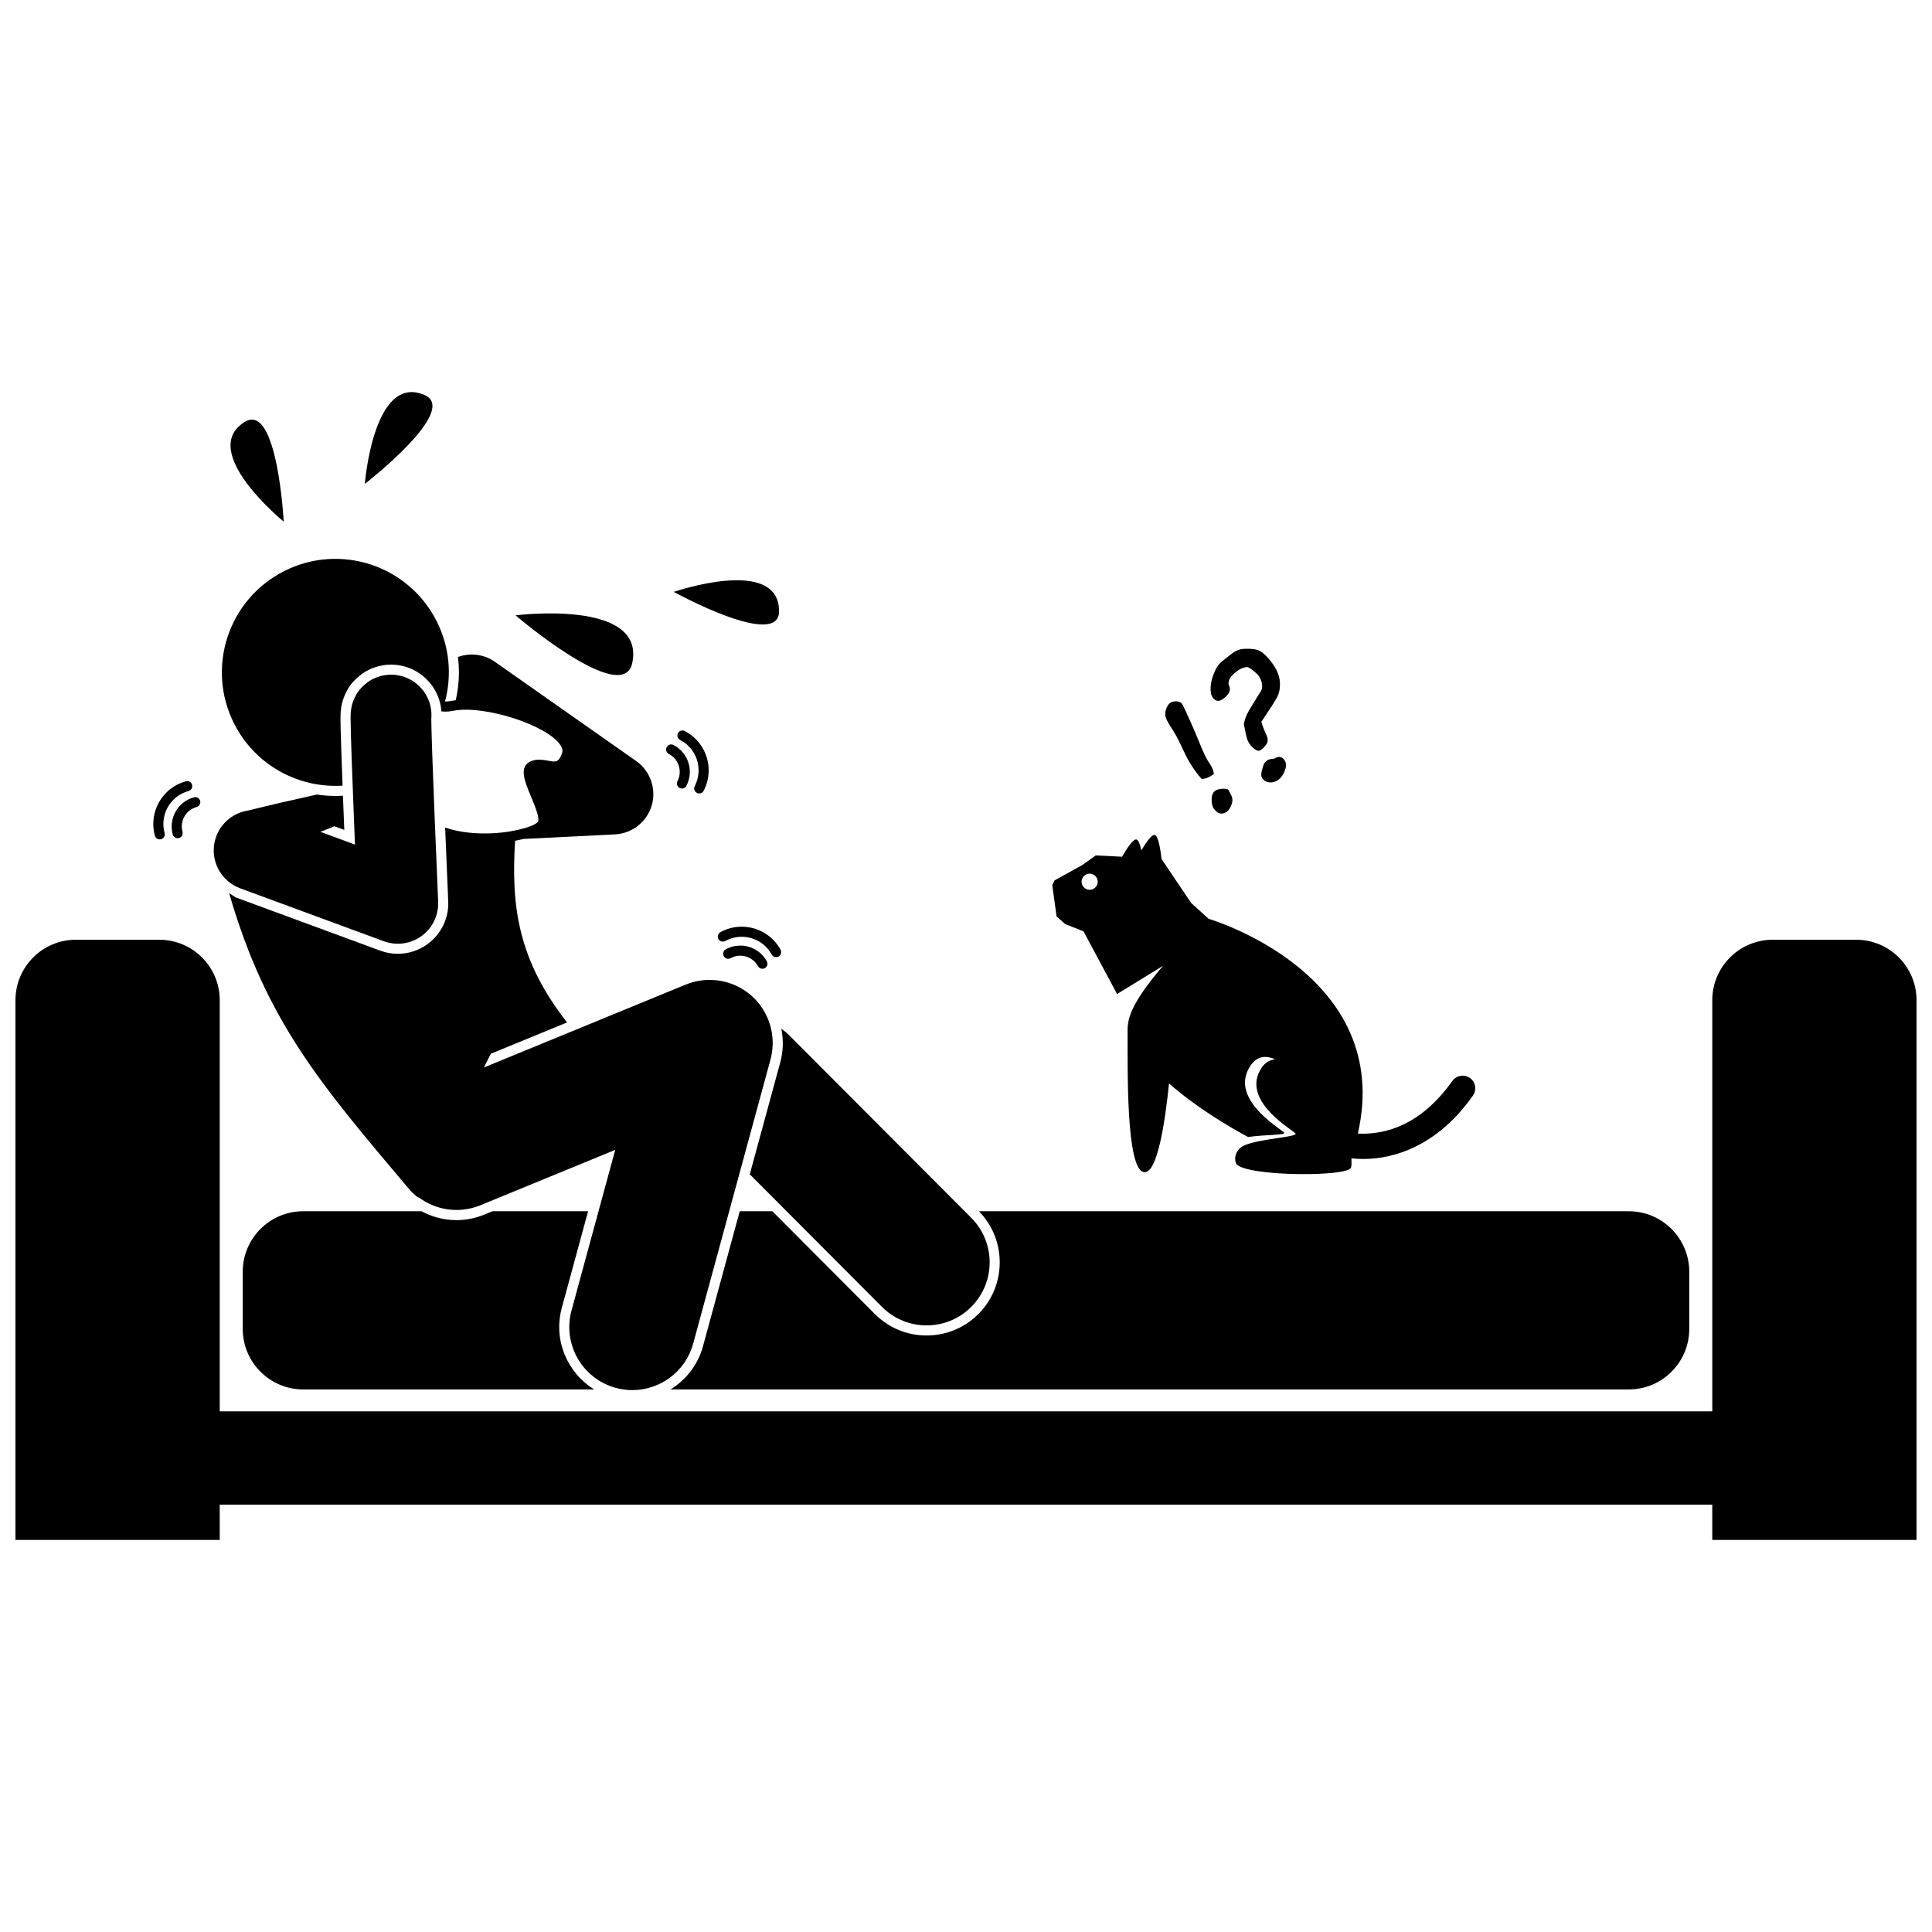 <?xml version="1.0" encoding="UTF-8"?>
<!-- Uploaded to: ICON Repo, www.svgrepo.com, Generator: ICON Repo Mixer Tools -->
<svg width="800px" height="800px" version="1.1" viewBox="144 144 512 512" xmlns="http://www.w3.org/2000/svg">
 <defs>
  <clipPath id="a">
   <path d="m148.09 393h503.81v160h-503.81z"/>
  </clipPath>
 </defs>
 <g clip-path="url(#a)">
  <path d="m202.23 542.74h395.54v9.355h54.137v-143.02c0-8.859-7.184-16.039-16.039-16.039h-22.055c-8.859 0-16.039 7.184-16.039 16.039v108.94l-395.54 0.004v-108.94c0-8.859-7.184-16.039-16.039-16.039l-22.059-0.004c-8.859 0-16.039 7.184-16.039 16.039v143.02h54.137z"/>
 </g>
 <path d="m292.88 490.6 6.973-25.609h-25.344l-2.176 0.895c-2.356 0.965-4.832 1.457-7.359 1.461-3.316 0-6.477-0.844-9.258-2.356h-31.348c-8.859 0-16.039 7.184-16.039 16.039v15.148c0 8.855 7.184 16.039 16.039 16.039h77.121c-7.168-4.375-10.922-13.113-8.609-21.617z"/>
 <path d="m403.25 492.26c-3.66 3.648-8.52 5.656-13.684 5.656-5.188 0-10.059-2.019-13.727-5.691l-27.152-27.23h-8.648l-9.742 35.789c-1.332 4.894-4.492 8.918-8.613 11.438l253.95-0.004c8.859 0 16.039-7.184 16.039-16.039v-15.145c0-8.859-7.184-16.039-16.039-16.039l-172.21-0.004c7.406 7.578 7.352 19.77-0.168 27.27z"/>
 <path d="m350.79 425.48-8.094 29.723 35.031 35.129c3.266 3.273 7.547 4.91 11.832 4.91 4.269 0 8.539-1.625 11.801-4.875 6.531-6.516 6.547-17.094 0.031-23.629l-48.273-48.402c-0.637-0.641-1.336-1.195-2.055-1.719 0.582 2.898 0.523 5.934-0.273 8.863z"/>
 <path d="m426.29 388.89 4.863 1.934 8.883 16.605 12.207-7.496c-4.566 5.269-8.785 11.137-9.285 15.297-0.09 0.48-0.137 1.012-0.133 1.609 0.055 9.414-0.566 37.66 4.496 37.805 3.387 0.098 5.406-13.016 6.481-23.531 7.102 6.297 15.816 11.43 20.949 14.207 4.656-0.672 10.422-0.449 9.496-1.234-1.895-1.617-14.348-9.09-8.977-17.496 1.805-2.82 4.231-2.941 6.66-1.867-1.453 0.191-2.719 0.883-3.648 2.316-5.375 8.273 7.09 15.672 8.988 17.266 1.215 1.02-9.281 1.395-13.488 3.223-2.359 1.027-2.801 3.488-2.231 4.746 0.828 1.832 8.941 2.773 16.594 2.875 6.965 0.094 13.547-0.504 13.898-1.754 0.129-0.453 0.152-1.312 0.109-2.414 0.922 0.09 1.922 0.156 3.027 0.156h0.254c7.637 0 19.352-3.195 28.91-16.797 1.066-1.508 0.711-3.594-0.793-4.66-1.508-1.066-3.59-0.711-4.66 0.793-8.566 11.98-17.684 13.906-23.707 13.977-0.465 0-0.91-0.012-1.336-0.039 9.676-42.496-39.465-56.891-39.465-56.891s-0.02 0.016-0.027 0.023l-4.684-4.242-7.84-11.648c-0.305-2.66-0.891-6.219-1.848-6.375-0.785-0.133-2.258 1.977-3.519 4.09-0.324-1.555-0.758-2.812-1.316-2.902-0.84-0.141-2.481 2.312-3.797 4.574l-6.957-0.344-3.602 2.562-7.32 4.066-0.613 1.25 1.148 8.297zm4.809-12.559c0.734-0.926 2.082-1.074 3-0.34 0.922 0.742 1.078 2.086 0.344 3.008-0.738 0.922-2.082 1.078-3.008 0.336-0.926-0.734-1.074-2.082-0.336-3.004z"/>
 <path d="m264.76 329.58c-0.418 0.051-0.84 0.098-1.234 0.18v-0.004c-0.504 0.105-1.027 0.152-1.566 0.152h-0.027c1.828-6.863 1.25-14.395-2.191-21.234-7.457-14.84-25.531-20.82-40.375-13.359-14.84 7.461-20.82 25.539-13.359 40.379 5.582 11.105 17.109 17.246 28.777 16.512-0.309-8.168-0.547-15.078-0.551-17.867 0-0.305 0.004-0.582 0.016-0.914v-0.074l0.008-0.07c0.012-0.52 0.031-0.945 0.199-2.023l0.02-0.113 0.027-0.113 0.035-0.168c0.125-0.656 0.301-1.418 0.922-2.863l0.055-0.129 0.066-0.121c0.051-0.09 0.102-0.195 0.156-0.305 0.523-1.039 1.395-2.773 4.203-4.871 2.133-1.539 4.965-2.441 7.609-2.441h0.207c1.863 0 3.973 0.488 5.637 1.301 1.375 0.656 2.629 1.539 3.707 2.621 1.23 1.277 1.695 2.055 1.945 2.473l0.031 0.047 0.121 0.199c1.035 1.781 1.641 3.738 1.785 5.754 0.324 0.027 0.652 0.055 0.977 0.059 0.699 0 1.402-0.062 2.102-0.207l-0.27-1.309 0.27 1.309c0.973-0.199 2.117-0.301 3.383-0.301 4.949-0.008 11.594 1.551 16.859 3.812 2.633 1.125 4.93 2.43 6.488 3.727 1.594 1.301 2.297 2.555 2.262 3.352 0 0.188-0.031 0.367-0.09 0.555-0.375 1.152-0.789 1.703-1.09 1.945-0.305 0.238-0.57 0.316-1.078 0.324-0.891 0.027-2.277-0.457-3.926-0.48-0.871-0.004-1.863 0.18-2.785 0.738-1.004 0.648-1.316 1.762-1.297 2.648 0.035 2.047 1.09 4.324 2.051 6.688 0.984 2.305 1.875 4.672 1.848 5.824 0 0.266-0.039 0.441-0.078 0.527 0.004 0-0.035 0.074-0.219 0.227-1.348 1.277-7.613 2.961-14.035 2.902-3.586 0.008-7.266-0.477-10.387-1.559 0.352 8.723 0.684 16.508 0.785 18.824 0.02 0.523 0.031 0.805 0.031 0.809 0.188 4.367-1.863 8.613-5.484 11.254-2.301 1.68-5.027 2.57-7.879 2.57-1.582 0-3.137-0.277-4.617-0.824l-38.098-14.035c-0.324-0.117-1.078-0.605-1.992-1.246 9.82 33.973 24.25 50.695 47.719 78.48 0.73 0.867 1.547 1.605 2.414 2.246l0.059-0.117c4.559 3.434 10.742 4.457 16.406 2.133l35.73-14.68-11.586 42.566c-2.422 8.906 2.828 18.086 11.734 20.512 1.469 0.398 2.945 0.59 4.394 0.59 7.352 0 14.09-4.891 16.113-12.324l20.496-75.297c1.664-6.121-0.309-12.715-5.066-16.914-4.754-4.195-11.543-5.34-17.406-2.93l-53.484 21.969 1.84-3.644 20.199-8.297c-13.031-16.676-14.84-30.746-13.773-48.145 0.777-0.145 1.516-0.305 2.219-0.484l24.262-1.207c4.547-0.227 8.477-3.336 9.742-7.711 1.262-4.375-0.402-9.102-4.129-11.719l-37.426-26.289c-2.977-2.086-6.641-2.445-9.816-1.289 0.496 3.875 0.273 7.754-0.594 11.473z"/>
 <path d="m207.64 379.41 38.098 14.035c1.199 0.441 2.449 0.656 3.691 0.656 2.234 0 4.449-0.699 6.305-2.055 2.891-2.109 4.535-5.523 4.379-9.098 0-0.023-0.457-10.621-0.914-22.059-0.449-11.086-0.895-23.301-0.906-26.359 0.207-2.156-0.234-4.398-1.406-6.414-0.219-0.32-0.457-0.906-1.684-2.18-0.621-0.621-1.586-1.441-2.984-2.106-1.379-0.676-3.156-1.051-4.578-1.031-2.438-0.023-4.727 0.918-6.102 1.91-2.688 2.012-3.148 3.484-3.629 4.34-0.703 1.629-0.695 2.133-0.812 2.609-0.211 1.355-0.145 1.438-0.18 1.832-0.008 0.305-0.012 0.562-0.012 0.84 0.008 3.844 0.465 15.855 0.922 27.414 0.082 2.074 0.164 4.121 0.246 6.082l-9.168-3.379 3.723-1.477 2.609 0.961-0.082-2.078c-0.094-2.359-0.188-4.703-0.273-6.977-0.66 0.039-1.32 0.062-1.984 0.062-1.676 0-3.324-0.137-4.941-0.375-6.473 1.434-12.699 2.856-18.18 4.231-3.742 0.555-7.078 3.082-8.477 6.883-1.191 3.227-0.715 6.652 0.973 9.359 1.219 1.941 3.051 3.519 5.367 4.371z"/>
 <path d="m350.46 306.02c0.043-14.801-27.906-5.16-27.906-5.16-0.004 0 27.875 15.316 27.906 5.16z"/>
 <path d="m256.54 248.7c-13.562-5.941-15.855 23.535-15.855 23.535s25.156-19.461 15.855-23.535z"/>
 <path d="m219.19 282.24s-1.664-31.762-10.312-26.438c-12.609 7.758 10.312 26.438 10.312 26.438z"/>
 <path d="m280.62 307.07s28.465 24.34 30.934 12.641c3.602-17.051-30.934-12.641-30.934-12.641z"/>
 <path d="m186.33 366.45c0.117 0 0.234-0.016 0.355-0.047 0.711-0.195 1.133-0.934 0.938-1.645-0.223-0.805-0.324-1.609-0.324-2.402 0-3.977 2.644-7.633 6.668-8.73 0.711-0.195 1.129-0.926 0.938-1.641-0.195-0.711-0.93-1.133-1.645-0.938-5.207 1.426-8.637 6.148-8.637 11.309 0 1.027 0.137 2.07 0.422 3.109 0.156 0.594 0.695 0.984 1.285 0.984z"/>
 <path d="m189.5 363.02c0 0.703 0.094 1.418 0.289 2.125 0.164 0.594 0.703 0.984 1.289 0.984 0.117 0 0.234-0.016 0.355-0.047 0.711-0.195 1.129-0.934 0.934-1.645-0.129-0.477-0.191-0.949-0.195-1.418 0.004-2.344 1.562-4.5 3.938-5.148 0.711-0.195 1.129-0.93 0.938-1.641-0.195-0.711-0.926-1.129-1.641-0.938-3.57 0.973-5.906 4.203-5.906 7.727z"/>
 <path d="m328.69 354.12c0.195 0.102 0.406 0.148 0.613 0.148 0.484 0 0.953-0.262 1.191-0.723 0.891-1.723 1.312-3.57 1.312-5.387 0.004-4.242-2.312-8.34-6.34-10.426-0.652-0.34-1.461-0.086-1.801 0.57-0.336 0.652-0.082 1.461 0.574 1.801 3.113 1.609 4.891 4.769 4.891 8.051 0 1.402-0.324 2.824-1.016 4.16-0.336 0.656-0.082 1.469 0.574 1.805z"/>
 <path d="m324.11 352.82c0.195 0.102 0.406 0.148 0.613 0.148 0.484 0 0.953-0.262 1.191-0.723 0.605-1.176 0.898-2.445 0.898-3.684 0.004-2.898-1.582-5.695-4.328-7.125-0.656-0.34-1.461-0.082-1.801 0.574-0.34 0.652-0.086 1.461 0.57 1.801 1.836 0.949 2.883 2.812 2.887 4.75 0 0.828-0.191 1.664-0.605 2.461-0.336 0.652-0.078 1.457 0.574 1.797z"/>
 <path d="m349.68 397.66c0.219 0 0.438-0.055 0.641-0.164 0.648-0.355 0.887-1.168 0.531-1.816-2.137-3.891-6.156-6.098-10.301-6.098-1.906 0-3.844 0.469-5.629 1.449-0.648 0.355-0.887 1.168-0.527 1.816 0.355 0.648 1.168 0.887 1.816 0.527 1.383-0.758 2.871-1.121 4.34-1.121 3.203 0.004 6.309 1.699 7.957 4.711 0.246 0.445 0.703 0.695 1.172 0.695z"/>
 <path d="m340.18 394.59c-1.305 0-2.629 0.32-3.852 0.992-0.648 0.355-0.883 1.168-0.527 1.812 0.355 0.648 1.168 0.887 1.816 0.531 0.82-0.449 1.695-0.66 2.562-0.66 1.891 0.004 3.719 1 4.695 2.777 0.242 0.445 0.703 0.695 1.176 0.695 0.215 0 0.438-0.051 0.641-0.164 0.645-0.355 0.883-1.168 0.527-1.816-1.461-2.66-4.207-4.168-7.039-4.168z"/>
 <path d="m469.56 353.35c-0.195-0.27-0.742-0.371-1.625-0.312-0.883 0.059-1.523 0.238-1.922 0.535-0.605 0.449-0.91 1.223-0.918 2.316 0 1.09 0.199 1.906 0.598 2.445 1.062 1.426 2.234 1.656 3.523 0.699 0.426-0.32 0.82-0.938 1.164-1.84 0.344-0.902 0.281-1.777-0.188-2.629z"/>
 <path d="m454.19 336.55c0.965 1.297 2.133 3.461 3.504 6.488 1.277 2.785 2.863 5.254 4.746 7.391 1 0 2.082-0.438 3.25-1.309-0.094-0.91-0.445-1.789-1.035-2.633-0.797-1.117-1.633-2.773-2.508-4.973-0.848-2.113-1.816-4.391-2.91-6.84-1.09-2.449-1.758-3.836-2-4.164-0.305-0.41-0.801-0.629-1.484-0.652-0.684-0.027-1.254 0.133-1.727 0.48-0.43 0.324-0.793 0.941-1.078 1.844-0.289 0.906-0.176 1.824 0.336 2.766 0.508 0.934 0.809 1.473 0.906 1.602z"/>
 <path d="m468.15 329.21c1.652-1.23 2.16-2.418 1.535-3.57-0.168-0.348-0.145-0.848 0.07-1.496 0.211-0.652 0.949-1.445 2.215-2.387 0.426-0.32 0.918-0.578 1.453-0.758 0.535-0.184 0.945-0.25 1.219-0.188 0.281 0.059 0.766 0.352 1.449 0.898 0.688 0.543 1.176 1.012 1.473 1.41 0.418 0.559 0.703 1.23 0.852 2.008 0.145 0.785 0.078 1.414-0.199 1.895l-1.672 2.695c-1.059 1.699-1.754 2.883-2.074 3.566-0.32 0.672-0.602 1.523-0.844 2.539 0.367 1.977 0.645 3.266 0.824 3.867 0.184 0.598 0.48 1.176 0.891 1.723 0.383 0.516 0.848 0.938 1.387 1.27 0.539 0.332 0.973 0.379 1.301 0.137 1-0.75 1.605-1.426 1.809-2.031 0.203-0.602 0.137-1.254-0.199-1.949-0.621-1.316-1.074-2.508-1.371-3.555 2.172-3.203 3.562-5.371 4.172-6.508 0.602-1.133 0.852-2.512 0.727-4.141-0.121-1.625-0.832-3.312-2.129-5.047l-0.012-0.02c-1.199-1.559-2.25-2.578-3.148-3.055-0.902-0.473-2.309-0.66-4.211-0.566-1.176 0.039-2.394 0.574-3.656 1.609-0.656 0.531-1.32 1.051-1.992 1.566-0.953 0.746-1.664 1.715-2.141 2.906l0.016-0.012c-0.617 1.34-0.973 2.66-1.059 3.965-0.086 1.309 0.105 2.273 0.566 2.894 0.754 1.016 1.68 1.129 2.75 0.332z"/>
 <path d="m481.65 345.07c-0.863 0.027-1.492 0.184-1.863 0.461-0.535 0.398-0.863 0.836-0.984 1.305-0.035 0.176-0.098 0.387-0.188 0.633-0.457 1.34-0.48 2.277-0.086 2.812 0.488 0.652 1.148 1.012 1.973 1.066 0.82 0.059 1.605-0.188 2.34-0.734 0.699-0.523 1.262-1.348 1.684-2.473 0.426-1.121 0.367-2.051-0.172-2.769-0.688-0.926-1.59-1.023-2.703-0.301z"/>
</svg>
